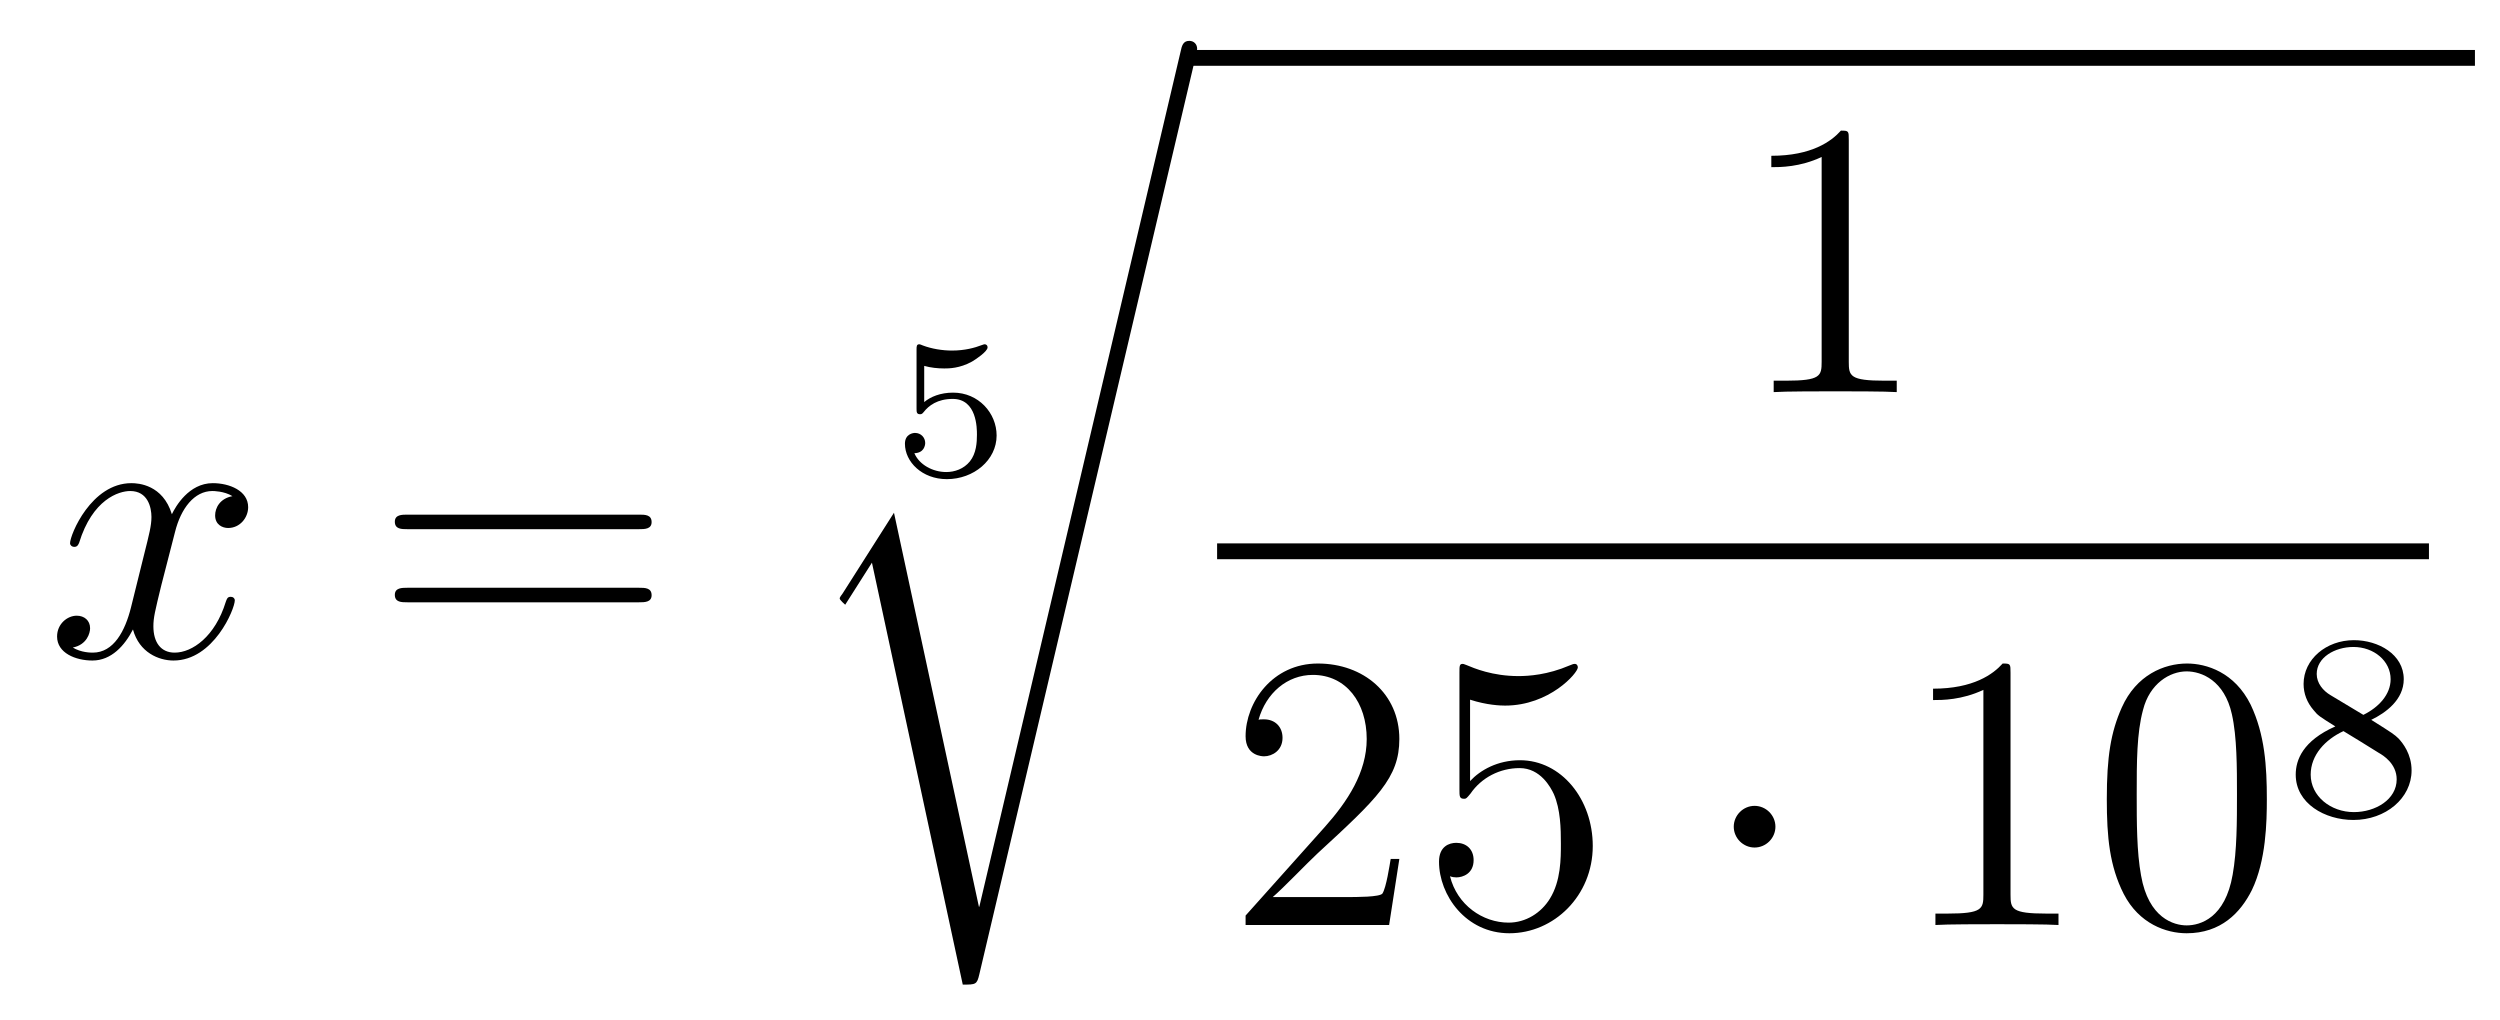 <?xml version='1.0'?>
<!-- This file was generated by dvisvgm 1.14.1 -->
<svg height='31pt' version='1.1' viewBox='0 -31 76 31' width='76pt' xmlns='http://www.w3.org/2000/svg' xmlns:xlink='http://www.w3.org/1999/xlink'>
<g id='page1'>
<g transform='matrix(1 0 0 1 -127 636)'>
<path d='M134.066 -651.917C133.684 -651.846 133.54 -651.559 133.54 -651.332C133.54 -651.045 133.767 -650.949 133.935 -650.949C134.293 -650.949 134.544 -651.26 134.544 -651.582C134.544 -652.085 133.971 -652.312 133.468 -652.312C132.739 -652.312 132.333 -651.594 132.225 -651.367C131.95 -652.264 131.209 -652.312 130.994 -652.312C129.775 -652.312 129.129 -650.746 129.129 -650.483C129.129 -650.435 129.177 -650.375 129.261 -650.375C129.356 -650.375 129.38 -650.447 129.404 -650.495C129.811 -651.822 130.612 -652.073 130.958 -652.073C131.496 -652.073 131.604 -651.571 131.604 -651.284C131.604 -651.021 131.532 -650.746 131.388 -650.172L130.982 -648.534C130.803 -647.817 130.456 -647.16 129.822 -647.16C129.763 -647.16 129.464 -647.16 129.213 -647.315C129.643 -647.399 129.739 -647.757 129.739 -647.901C129.739 -648.14 129.56 -648.283 129.333 -648.283C129.046 -648.283 128.735 -648.032 128.735 -647.65C128.735 -647.148 129.297 -646.92 129.811 -646.92C130.384 -646.92 130.791 -647.375 131.042 -647.865C131.233 -647.16 131.831 -646.92 132.273 -646.92C133.493 -646.92 134.138 -648.487 134.138 -648.749C134.138 -648.809 134.09 -648.857 134.018 -648.857C133.911 -648.857 133.899 -648.797 133.863 -648.702C133.54 -647.65 132.847 -647.16 132.309 -647.16C131.891 -647.16 131.663 -647.47 131.663 -647.96C131.663 -648.223 131.711 -648.415 131.903 -649.204L132.321 -650.829C132.5 -651.547 132.907 -652.073 133.457 -652.073C133.481 -652.073 133.815 -652.073 134.066 -651.917Z' fill-rule='evenodd'/>
<path d='M146.427 -650.913C146.594 -650.913 146.809 -650.913 146.809 -651.128C146.809 -651.355 146.606 -651.355 146.427 -651.355H139.386C139.218 -651.355 139.003 -651.355 139.003 -651.14C139.003 -650.913 139.206 -650.913 139.386 -650.913H146.427ZM146.427 -648.69C146.594 -648.69 146.809 -648.69 146.809 -648.905C146.809 -649.132 146.606 -649.132 146.427 -649.132H139.386C139.218 -649.132 139.003 -649.132 139.003 -648.917C139.003 -648.69 139.206 -648.69 139.386 -648.69H146.427Z' fill-rule='evenodd'/>
<path d='M155.096 -655.877C155.294 -655.822 155.503 -655.799 155.706 -655.799C155.838 -655.799 156.173 -655.799 156.549 -656.008C156.651 -656.067 157.022 -656.313 157.022 -656.438C157.022 -656.516 156.962 -656.534 156.938 -656.534C156.92 -656.534 156.914 -656.534 156.848 -656.51C156.633 -656.426 156.328 -656.343 155.939 -656.343C155.646 -656.343 155.323 -656.396 155.054 -656.498C154.995 -656.522 154.971 -656.534 154.947 -656.534C154.863 -656.534 154.863 -656.468 154.863 -656.373V-654.58C154.863 -654.478 154.863 -654.407 154.971 -654.407C155.025 -654.407 155.043 -654.43 155.084 -654.478C155.234 -654.669 155.497 -654.873 155.963 -654.873C156.699 -654.873 156.699 -653.976 156.699 -653.785C156.699 -653.552 156.681 -653.217 156.483 -652.972C156.298 -652.745 156.023 -652.65 155.766 -652.65C155.353 -652.65 154.941 -652.877 154.797 -653.223C155.09 -653.229 155.126 -653.462 155.126 -653.534C155.126 -653.695 155.001 -653.839 154.815 -653.839C154.762 -653.839 154.51 -653.809 154.51 -653.51C154.51 -652.96 155.031 -652.434 155.784 -652.434C156.603 -652.434 157.297 -653.014 157.297 -653.761C157.297 -654.442 156.747 -655.064 155.975 -655.064C155.587 -655.064 155.288 -654.938 155.096 -654.777V-655.877Z' fill-rule='evenodd'/>
<path d='M156.771 -639.435H156.759L154.177 -651.413L152.611 -648.951C152.527 -648.843 152.527 -648.819 152.527 -648.807C152.527 -648.759 152.682 -648.628 152.694 -648.616L153.507 -649.895L156.268 -637.068C156.663 -637.068 156.699 -637.068 156.771 -637.379L163.345 -665.268C163.369 -665.352 163.393 -665.459 163.393 -665.519C163.393 -665.651 163.298 -665.758 163.154 -665.758C162.963 -665.758 162.927 -665.603 162.891 -665.435L156.771 -639.435Z' fill-rule='evenodd'/>
<path d='M163 -665H202.238V-665.481H163'/>
<path d='M183.203 -662.742C183.203 -663.018 183.203 -663.029 182.964 -663.029C182.677 -662.707 182.079 -662.264 180.848 -662.264V-661.918C181.123 -661.918 181.72 -661.918 182.378 -662.228V-656C182.378 -655.57 182.342 -655.427 181.29 -655.427H180.92V-655.08C181.242 -655.104 182.402 -655.104 182.796 -655.104C183.191 -655.104 184.338 -655.104 184.661 -655.08V-655.427H184.291C183.239 -655.427 183.203 -655.57 183.203 -656V-662.742Z' fill-rule='evenodd'/>
<path d='M164 -650H200.84V-650.481H164'/>
<path d='M169.54 -640.888H169.277C169.241 -640.685 169.145 -640.027 169.026 -639.836C168.942 -639.729 168.261 -639.729 167.902 -639.729H165.691C166.013 -640.004 166.743 -640.769 167.053 -641.056C168.87 -642.729 169.54 -643.351 169.54 -644.534C169.54 -645.909 168.452 -646.829 167.065 -646.829S164.866 -645.646 164.866 -644.618C164.866 -644.008 165.392 -644.008 165.428 -644.008C165.679 -644.008 165.989 -644.187 165.989 -644.57C165.989 -644.905 165.762 -645.132 165.428 -645.132C165.32 -645.132 165.296 -645.132 165.26 -645.12C165.488 -645.933 166.133 -646.483 166.91 -646.483C167.926 -646.483 168.548 -645.634 168.548 -644.534C168.548 -643.518 167.962 -642.633 167.281 -641.868L164.866 -639.167V-638.88H169.229L169.54 -640.888ZM171.69 -645.73C172.204 -645.562 172.622 -645.55 172.754 -645.55C174.105 -645.55 174.966 -646.542 174.966 -646.71C174.966 -646.758 174.942 -646.818 174.87 -646.818C174.846 -646.818 174.822 -646.818 174.714 -646.77C174.045 -646.483 173.471 -646.447 173.161 -646.447C172.371 -646.447 171.81 -646.686 171.582 -646.782C171.499 -646.818 171.475 -646.818 171.463 -646.818C171.367 -646.818 171.367 -646.746 171.367 -646.554V-643.004C171.367 -642.789 171.367 -642.717 171.511 -642.717C171.571 -642.717 171.582 -642.729 171.702 -642.873C172.037 -643.363 172.599 -643.65 173.196 -643.65C173.83 -643.65 174.141 -643.064 174.236 -642.861C174.44 -642.394 174.451 -641.809 174.451 -641.354C174.451 -640.9 174.451 -640.219 174.117 -639.681C173.854 -639.251 173.387 -638.952 172.861 -638.952C172.072 -638.952 171.296 -639.49 171.08 -640.362C171.14 -640.338 171.212 -640.327 171.272 -640.327C171.475 -640.327 171.798 -640.446 171.798 -640.852C171.798 -641.187 171.571 -641.378 171.272 -641.378C171.057 -641.378 170.746 -641.271 170.746 -640.805C170.746 -639.788 171.559 -638.629 172.886 -638.629C174.236 -638.629 175.42 -639.765 175.42 -641.283C175.42 -642.705 174.463 -643.889 173.208 -643.889C172.527 -643.889 172.001 -643.59 171.69 -643.255V-645.73Z' fill-rule='evenodd'/>
<path d='M180.973 -641.868C180.973 -642.215 180.686 -642.502 180.339 -642.502C179.993 -642.502 179.706 -642.215 179.706 -641.868C179.706 -641.522 179.993 -641.235 180.339 -641.235C180.686 -641.235 180.973 -641.522 180.973 -641.868Z' fill-rule='evenodd'/>
<path d='M188.12 -646.542C188.12 -646.818 188.12 -646.829 187.881 -646.829C187.594 -646.507 186.996 -646.064 185.765 -646.064V-645.718C186.04 -645.718 186.638 -645.718 187.295 -646.028V-639.8C187.295 -639.37 187.259 -639.227 186.207 -639.227H185.837V-638.88C186.159 -638.904 187.319 -638.904 187.713 -638.904C188.108 -638.904 189.256 -638.904 189.578 -638.88V-639.227H189.208C188.156 -639.227 188.12 -639.37 188.12 -639.8V-646.542ZM195.912 -642.705C195.912 -643.698 195.853 -644.666 195.422 -645.574C194.933 -646.567 194.071 -646.829 193.486 -646.829C192.792 -646.829 191.944 -646.483 191.502 -645.491C191.167 -644.737 191.047 -643.996 191.047 -642.705C191.047 -641.546 191.131 -640.673 191.561 -639.824C192.028 -638.916 192.852 -638.629 193.474 -638.629C194.514 -638.629 195.112 -639.251 195.458 -639.944C195.889 -640.84 195.912 -642.012 195.912 -642.705ZM193.474 -638.868C193.092 -638.868 192.314 -639.083 192.088 -640.386C191.956 -641.103 191.956 -642.012 191.956 -642.849C191.956 -643.829 191.956 -644.713 192.148 -645.419C192.35 -646.22 192.96 -646.59 193.474 -646.59C193.928 -646.59 194.622 -646.315 194.849 -645.288C195.004 -644.606 195.004 -643.662 195.004 -642.849C195.004 -642.048 195.004 -641.139 194.873 -640.41C194.646 -639.095 193.892 -638.868 193.474 -638.868Z' fill-rule='evenodd'/>
<path d='M199.086 -645.117C199.532 -645.332 200.074 -645.73 200.074 -646.352C200.074 -647.109 199.301 -647.539 198.559 -647.539C197.716 -647.539 197.029 -646.957 197.029 -646.208C197.029 -645.913 197.134 -645.642 197.333 -645.412C197.468 -645.244 197.5 -645.228 197.994 -644.917C197.005 -644.479 196.79 -643.897 196.79 -643.451C196.79 -642.575 197.675 -642.073 198.544 -642.073C199.524 -642.073 200.312 -642.734 200.312 -643.579C200.312 -644.081 200.041 -644.415 199.914 -644.551C199.778 -644.678 199.771 -644.686 199.086 -645.117ZM197.85 -645.866C197.62 -646.001 197.428 -646.232 197.428 -646.511C197.428 -647.013 197.978 -647.332 198.544 -647.332C199.165 -647.332 199.675 -646.909 199.675 -646.352C199.675 -645.889 199.316 -645.499 198.846 -645.268L197.85 -645.866ZM198.241 -644.774C198.272 -644.758 199.181 -644.2 199.316 -644.112C199.444 -644.041 199.859 -643.786 199.859 -643.308C199.859 -642.694 199.213 -642.312 198.559 -642.312C197.85 -642.312 197.245 -642.798 197.245 -643.451C197.245 -644.049 197.69 -644.519 198.241 -644.774Z' fill-rule='evenodd'/>
</g>
</g>
</svg>
